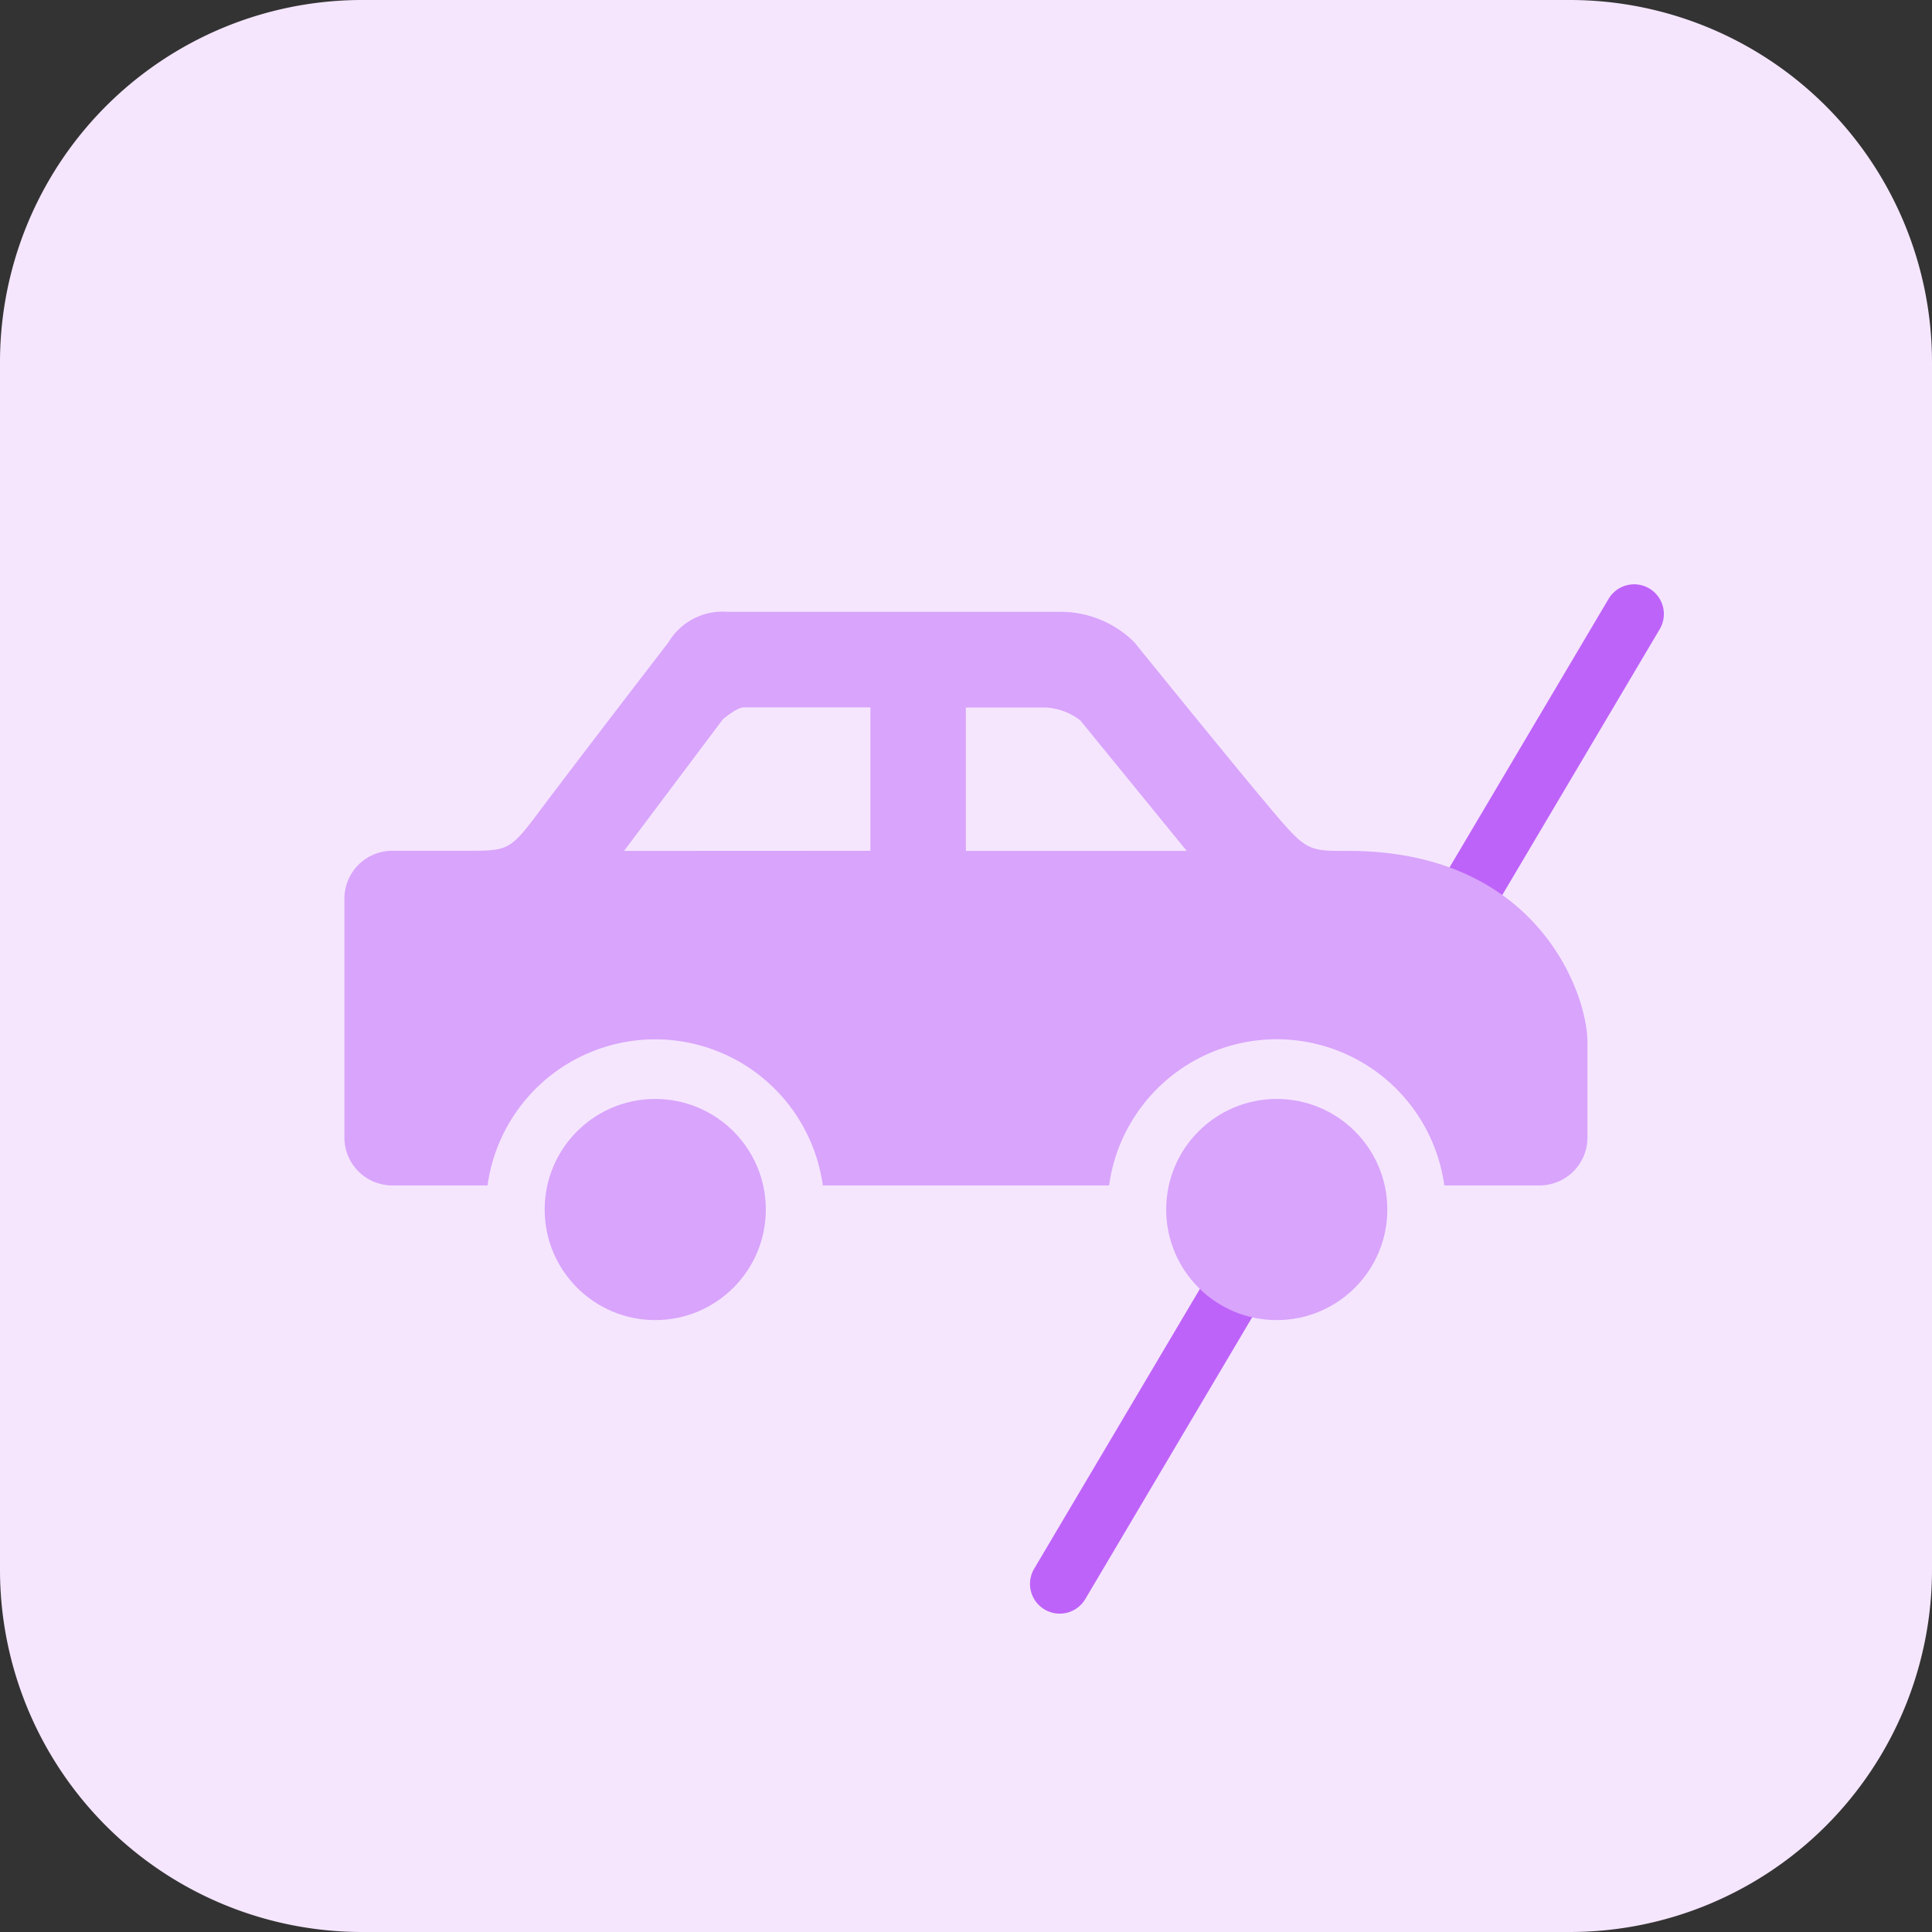 <svg xmlns="http://www.w3.org/2000/svg" width="65" height="65" viewBox="0 0 65 65">
  <rect x="0" y="0" width="65" height="65" fill="#333333" stroke="none"/>
  <g id="i-Line_crossing_detection_car" data-name="i-Line crossing detection / car" transform="translate(-3341.504 -1397.872)">
    <g id="_047-home-5" data-name=" 047-home-5">
      <path id="Path_783-5" data-name="Path 783-5" d="M3394.317,1462.872h-40.626a12.185,12.185,0,0,1-12.187-12.183v-40.63a12.184,12.184,0,0,1,12.183-12.187h40.63a12.187,12.187,0,0,1,12.187,12.185v40.627a12.188,12.188,0,0,1-12.186,12.188Z" fill="#f5e6fe"/>
    </g>
    <line id="Line_86" data-name="Line 86" y1="11.842" x2="7.013" transform="translate(3389.47 1418.53)" fill="none" stroke="#be63f9" stroke-linecap="round" stroke-miterlimit="10" stroke-width="2"/>
    <line id="Line_87" data-name="Line 87" y1="12.596" x2="7.46" transform="translate(3377.157 1438.565)" fill="none" stroke="#be63f9" stroke-linecap="round" stroke-miterlimit="10" stroke-width="2"/>
    <g id="Group_1851" data-name="Group 1851">
      <g id="Group_1849" data-name="Group 1849">
        <circle id="Ellipse_301" data-name="Ellipse 301" cx="3.72" cy="3.72" r="3.72" transform="translate(3380.739 1434.845)" fill="#d9a4fc"/>
      </g>
      <g id="Group_1850" data-name="Group 1850">
        <circle id="Ellipse_302" data-name="Ellipse 302" cx="3.72" cy="3.72" r="3.72" transform="translate(3359.829 1434.845)" fill="#d9a4fc"/>
      </g>
      <path id="Path_1157" data-name="Path 1157" d="M3386.872,1426.5c-1.433,0-1.408.025-2.853-1.7-1.316-1.569-4.349-5.317-4.349-5.317a3.516,3.516,0,0,0-2.449-1.027h-11.26a2.114,2.114,0,0,0-1.968,1.027s-2.951,3.833-4.136,5.412-1.159,1.6-2.618,1.6H3354.7a1.612,1.612,0,0,0-1.609,1.609v8.042a1.611,1.611,0,0,0,1.609,1.608h3.207a5.693,5.693,0,0,1,11.279,0h9.632a5.692,5.692,0,0,1,11.278,0h3.207a1.612,1.612,0,0,0,1.609-1.608v-3.217C3394.914,1431.338,3393.262,1426.5,3386.872,1426.5Zm-24.373,0,3.326-4.429s.476-.4.689-.4h4.273v4.825Zm11.5,0v-4.825h2.653a2.065,2.065,0,0,1,1.2.437l3.578,4.388Z" fill="#d9a4fc"/>
    </g>
  </g>
</svg>
